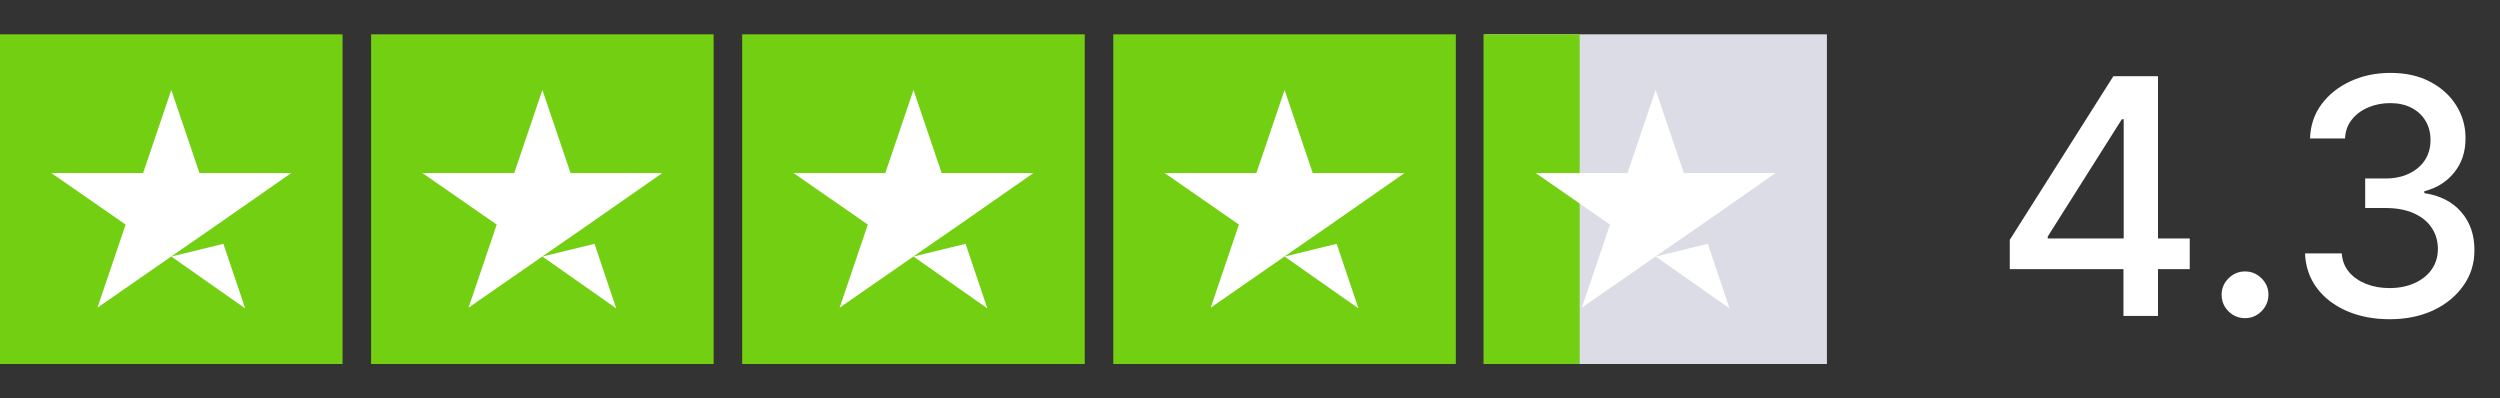 <svg width="182" height="29" viewBox="0 0 182 29" fill="none" xmlns="http://www.w3.org/2000/svg">
<rect x="0" y="0" width="182" height="29" fill="#333333" stroke="none"/>
<g clip-path="url(#clip0_633_938)">
<path d="M24.938 2.5H0V26.5H24.938V2.5Z" fill="#73CF11"/>
<path d="M51.953 2.5H27.016V26.5H51.953V2.5Z" fill="#73CF11"/>
<path d="M78.969 2.5H54.031V26.5H78.969V2.5Z" fill="#73CF11"/>
<path d="M105.984 2.5H81.047V26.5H105.984V2.5Z" fill="#73CF11"/>
<path d="M133 2.5H108.062V26.5H133V2.5Z" fill="#DCDCE6"/>
<path d="M115 2H108V27H115V2Z" fill="#73CF11"/>
<path d="M12.47 18.675L16.263 17.75L17.848 22.45L12.47 18.675ZM21.198 12.6H14.523L12.47 6.55L10.418 12.6H3.742L9.145 16.35L7.093 22.4L12.496 18.65L15.821 16.35L21.198 12.6Z" fill="white"/>
<path d="M39.486 18.675L43.279 17.75L44.863 22.45L39.486 18.675ZM48.214 12.6H41.538L39.486 6.55L37.434 12.6H30.758L36.161 16.35L34.109 22.4L39.512 18.65L42.837 16.35L48.214 12.6Z" fill="white"/>
<path d="M66.502 18.675L70.294 17.75L71.879 22.45L66.502 18.675ZM75.23 12.6H68.554L66.502 6.55L64.449 12.6H57.773L63.177 16.35L61.124 22.4L66.528 18.65L69.853 16.35L75.23 12.6Z" fill="white"/>
<path d="M93.517 18.675L97.31 17.75L98.894 22.45L93.517 18.675ZM102.245 12.6H95.569L93.517 6.55L91.465 12.6H84.789L90.192 16.35L88.14 22.4L93.543 18.65L96.868 16.35L102.245 12.6Z" fill="white"/>
<path d="M120.533 18.675L124.325 17.75L125.91 22.45L120.533 18.675ZM129.261 12.6H122.585L120.533 6.55L118.481 12.6H111.805L117.208 16.35L115.156 22.4L120.559 18.65L123.884 16.35L129.261 12.6Z" fill="white"/>
</g>
<path d="M146.312 19.591V17.46L153.855 5.545H155.534V8.682H154.469L149.074 17.222V17.358H159.412V19.591H146.312ZM154.588 23V18.943L154.605 17.972V5.545H157.102V23H154.588ZM163.439 23.162C162.973 23.162 162.572 22.997 162.237 22.668C161.902 22.332 161.734 21.929 161.734 21.457C161.734 20.991 161.902 20.594 162.237 20.264C162.572 19.929 162.973 19.761 163.439 19.761C163.905 19.761 164.305 19.929 164.641 20.264C164.976 20.594 165.143 20.991 165.143 21.457C165.143 21.77 165.064 22.057 164.905 22.318C164.751 22.574 164.547 22.778 164.291 22.932C164.036 23.085 163.751 23.162 163.439 23.162ZM173.967 23.239C172.796 23.239 171.751 23.037 170.83 22.634C169.915 22.23 169.191 21.671 168.657 20.954C168.129 20.233 167.844 19.398 167.805 18.449H170.481C170.515 18.966 170.688 19.415 171.001 19.796C171.319 20.171 171.734 20.46 172.245 20.665C172.756 20.869 173.325 20.972 173.95 20.972C174.637 20.972 175.245 20.852 175.773 20.614C176.308 20.375 176.725 20.043 177.026 19.616C177.327 19.185 177.478 18.688 177.478 18.125C177.478 17.54 177.327 17.026 177.026 16.582C176.731 16.134 176.296 15.781 175.722 15.526C175.154 15.27 174.467 15.142 173.66 15.142H172.185V12.994H173.66C174.308 12.994 174.876 12.878 175.364 12.645C175.859 12.412 176.245 12.088 176.523 11.673C176.802 11.253 176.941 10.761 176.941 10.199C176.941 9.659 176.819 9.19 176.575 8.793C176.336 8.389 175.995 8.074 175.552 7.847C175.114 7.619 174.597 7.506 174.001 7.506C173.433 7.506 172.901 7.611 172.407 7.821C171.918 8.026 171.521 8.321 171.214 8.707C170.907 9.088 170.742 9.545 170.719 10.079H168.171C168.2 9.136 168.478 8.307 169.006 7.591C169.54 6.875 170.245 6.315 171.12 5.912C171.995 5.509 172.967 5.307 174.035 5.307C175.154 5.307 176.12 5.526 176.933 5.963C177.751 6.395 178.381 6.972 178.825 7.693C179.273 8.415 179.495 9.205 179.489 10.062C179.495 11.04 179.222 11.869 178.671 12.551C178.126 13.233 177.398 13.69 176.489 13.923V14.06C177.648 14.236 178.546 14.696 179.183 15.44C179.825 16.185 180.143 17.108 180.137 18.21C180.143 19.171 179.876 20.031 179.336 20.793C178.802 21.554 178.072 22.153 177.146 22.591C176.219 23.023 175.16 23.239 173.967 23.239Z" fill="white"/>
<defs>
<clipPath id="clip0_633_938">
<rect width="133" height="24" fill="white" transform="translate(0 2.5)"/>
</clipPath>
</defs>
</svg>
